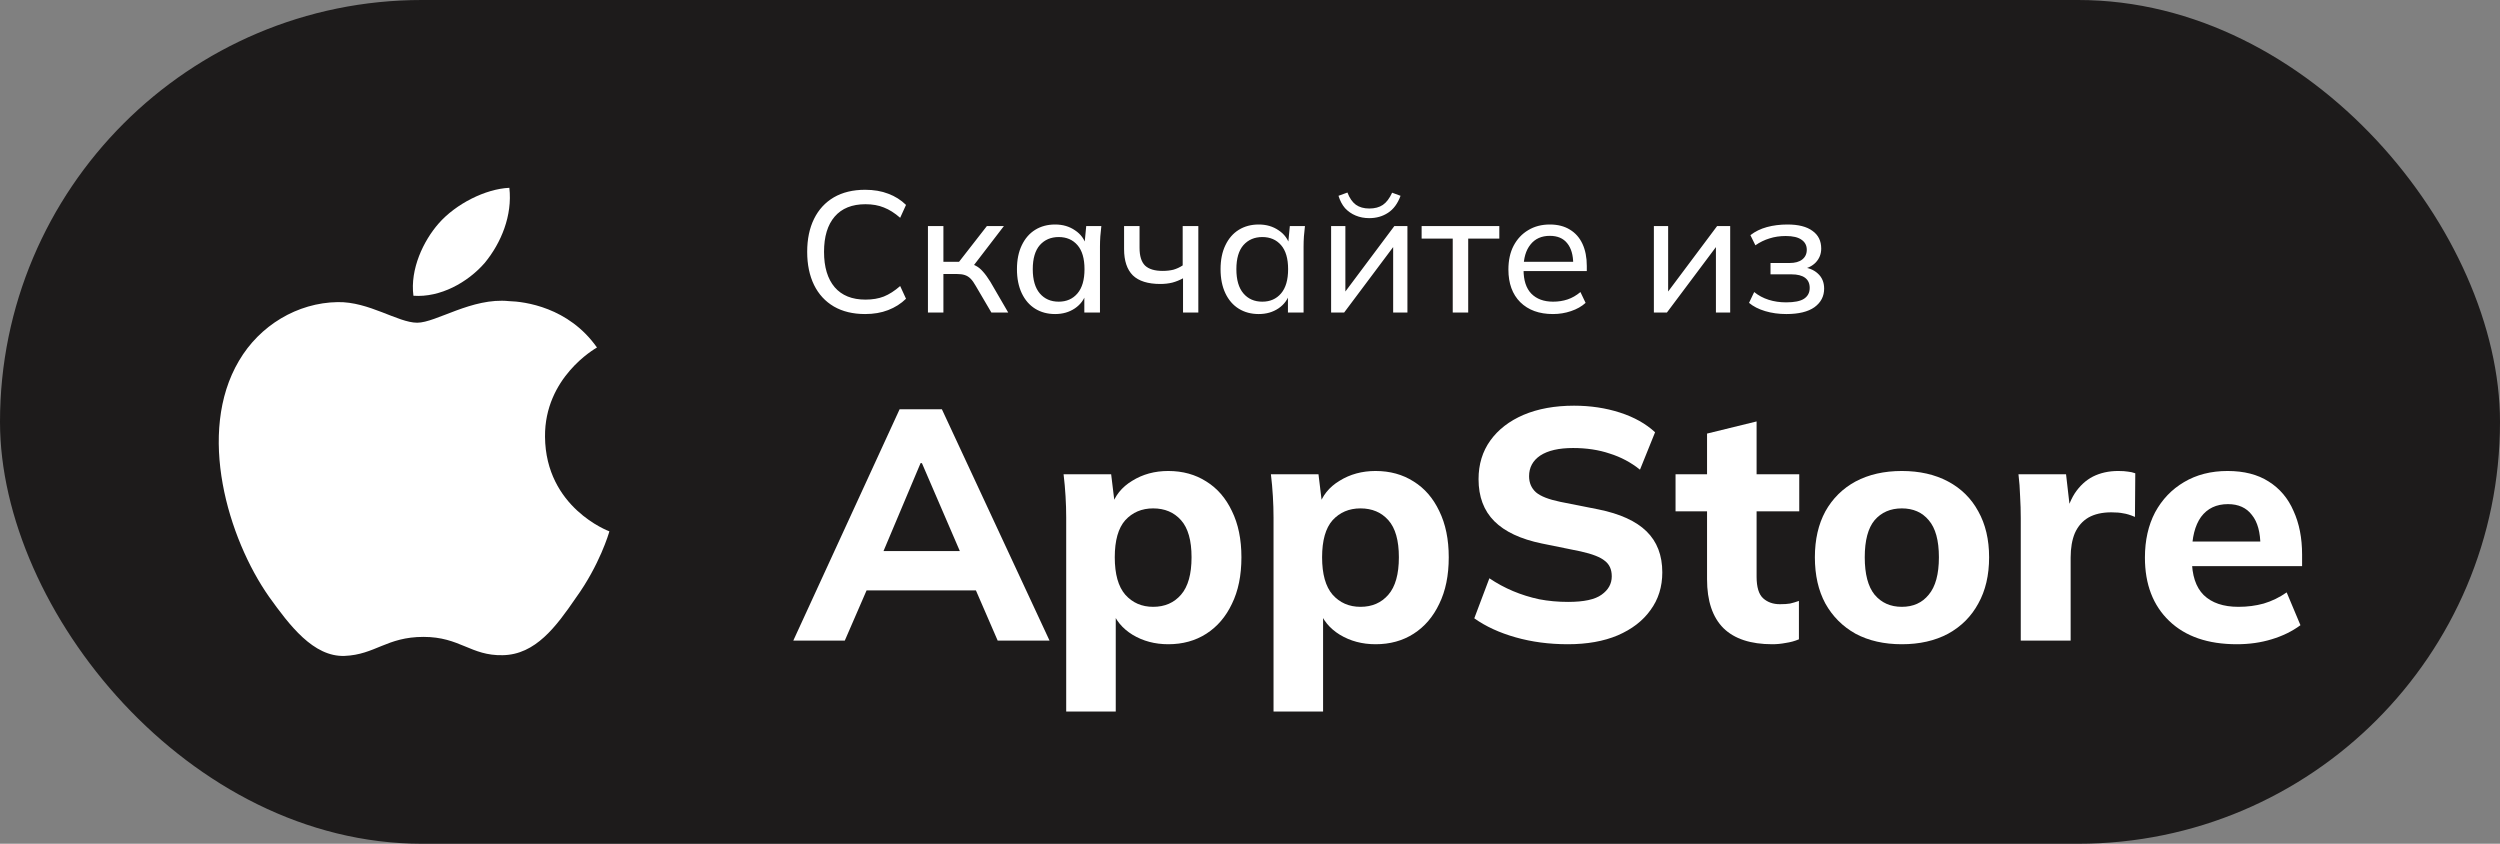 <?xml version="1.0" encoding="UTF-8"?> <svg xmlns="http://www.w3.org/2000/svg" width="160" height="54" viewBox="0 0 160 54" fill="none"><rect x="0" y="0" width="160" height="54" fill="#808080" stroke="none"/><rect width="160" height="54" rx="27" fill="#1D1B1B"></rect><path d="M50.77 41L57.574 26.195H60.282L67.171 41H63.852L62.068 36.884L63.349 37.787H54.55L55.852 36.884L54.066 41H50.77ZM58.917 29.639L56.209 36.065L55.642 35.267H62.257L61.773 36.065L59.002 29.639H58.917Z" fill="white"></path><path d="M68.237 45.536V33.125C68.237 32.677 68.223 32.222 68.195 31.76C68.167 31.284 68.125 30.815 68.069 30.353H71.114L71.366 32.432H71.135C71.345 31.732 71.786 31.179 72.458 30.773C73.13 30.353 73.9 30.143 74.768 30.143C75.692 30.143 76.504 30.367 77.204 30.815C77.904 31.249 78.45 31.879 78.842 32.705C79.248 33.531 79.451 34.518 79.451 35.666C79.451 36.828 79.248 37.822 78.842 38.648C78.45 39.474 77.904 40.111 77.204 40.559C76.504 41.007 75.692 41.231 74.768 41.231C73.914 41.231 73.151 41.028 72.479 40.622C71.821 40.216 71.38 39.677 71.156 39.005H71.408V45.536H68.237ZM73.802 38.837C74.544 38.837 75.139 38.578 75.587 38.06C76.035 37.542 76.259 36.744 76.259 35.666C76.259 34.588 76.035 33.797 75.587 33.293C75.139 32.789 74.544 32.537 73.802 32.537C73.074 32.537 72.479 32.789 72.017 33.293C71.569 33.797 71.345 34.588 71.345 35.666C71.345 36.744 71.569 37.542 72.017 38.06C72.479 38.578 73.074 38.837 73.802 38.837Z" fill="white"></path><path d="M81.506 45.536V33.125C81.506 32.677 81.492 32.222 81.464 31.76C81.436 31.284 81.394 30.815 81.338 30.353H84.383L84.635 32.432H84.404C84.614 31.732 85.055 31.179 85.727 30.773C86.399 30.353 87.169 30.143 88.037 30.143C88.961 30.143 89.773 30.367 90.473 30.815C91.173 31.249 91.719 31.879 92.111 32.705C92.517 33.531 92.72 34.518 92.72 35.666C92.72 36.828 92.517 37.822 92.111 38.648C91.719 39.474 91.173 40.111 90.473 40.559C89.773 41.007 88.961 41.231 88.037 41.231C87.183 41.231 86.42 41.028 85.748 40.622C85.09 40.216 84.649 39.677 84.425 39.005H84.677V45.536H81.506ZM87.071 38.837C87.813 38.837 88.408 38.578 88.856 38.06C89.304 37.542 89.528 36.744 89.528 35.666C89.528 34.588 89.304 33.797 88.856 33.293C88.408 32.789 87.813 32.537 87.071 32.537C86.343 32.537 85.748 32.789 85.286 33.293C84.838 33.797 84.614 34.588 84.614 35.666C84.614 36.744 84.838 37.542 85.286 38.06C85.748 38.578 86.343 38.837 87.071 38.837Z" fill="white"></path><path d="M100.339 41.231C99.149 41.231 98.036 41.084 97 40.79C95.964 40.496 95.082 40.09 94.354 39.572L95.32 37.01C95.796 37.332 96.3 37.605 96.832 37.829C97.364 38.053 97.924 38.228 98.512 38.354C99.1 38.466 99.716 38.522 100.36 38.522C101.368 38.522 102.082 38.368 102.502 38.06C102.936 37.752 103.153 37.36 103.153 36.884C103.153 36.45 103.006 36.121 102.712 35.897C102.432 35.659 101.914 35.456 101.158 35.288L98.68 34.784C97.322 34.504 96.307 34.028 95.635 33.356C94.963 32.684 94.627 31.788 94.627 30.668C94.627 29.716 94.879 28.89 95.383 28.19C95.887 27.49 96.594 26.944 97.504 26.552C98.428 26.16 99.506 25.964 100.738 25.964C101.788 25.964 102.768 26.111 103.678 26.405C104.588 26.699 105.337 27.119 105.925 27.665L104.959 30.059C104.385 29.597 103.741 29.254 103.027 29.03C102.327 28.792 101.543 28.673 100.675 28.673C99.765 28.673 99.065 28.834 98.575 29.156C98.099 29.478 97.861 29.919 97.861 30.479C97.861 30.899 98.008 31.242 98.302 31.508C98.596 31.76 99.114 31.963 99.856 32.117L102.292 32.6C103.678 32.88 104.707 33.349 105.379 34.007C106.051 34.665 106.387 35.54 106.387 36.632C106.387 37.556 106.135 38.361 105.631 39.047C105.141 39.733 104.441 40.272 103.531 40.664C102.635 41.042 101.571 41.231 100.339 41.231Z" fill="white"></path><path d="M113.43 41.231C112.044 41.231 111.001 40.888 110.301 40.202C109.601 39.502 109.251 38.459 109.251 37.073V32.726H107.235V30.353H109.251V27.749L112.422 26.972V30.353H115.152V32.726H112.422V36.905C112.422 37.577 112.562 38.039 112.842 38.291C113.122 38.543 113.479 38.669 113.913 38.669C114.179 38.669 114.396 38.655 114.564 38.627C114.746 38.585 114.935 38.529 115.131 38.459V40.916C114.865 41.028 114.585 41.105 114.291 41.147C113.997 41.203 113.71 41.231 113.43 41.231Z" fill="white"></path><path d="M121.717 41.231C120.583 41.231 119.596 41.007 118.756 40.559C117.93 40.097 117.286 39.453 116.824 38.627C116.376 37.801 116.152 36.814 116.152 35.666C116.152 34.532 116.376 33.552 116.824 32.726C117.286 31.9 117.93 31.263 118.756 30.815C119.596 30.367 120.583 30.143 121.717 30.143C122.851 30.143 123.838 30.367 124.678 30.815C125.518 31.263 126.162 31.9 126.61 32.726C127.072 33.552 127.303 34.532 127.303 35.666C127.303 36.814 127.072 37.801 126.61 38.627C126.162 39.453 125.518 40.097 124.678 40.559C123.838 41.007 122.851 41.231 121.717 41.231ZM121.717 38.837C122.445 38.837 123.019 38.578 123.439 38.06C123.873 37.542 124.09 36.744 124.09 35.666C124.09 34.588 123.873 33.797 123.439 33.293C123.019 32.789 122.445 32.537 121.717 32.537C120.989 32.537 120.408 32.789 119.974 33.293C119.554 33.797 119.344 34.588 119.344 35.666C119.344 36.744 119.554 37.542 119.974 38.06C120.408 38.578 120.989 38.837 121.717 38.837Z" fill="white"></path><path d="M129.329 41V33.167C129.329 32.705 129.315 32.236 129.287 31.76C129.273 31.284 129.238 30.815 129.182 30.353H132.227L132.584 33.461H132.101C132.241 32.705 132.465 32.082 132.773 31.592C133.095 31.102 133.487 30.738 133.949 30.5C134.425 30.262 134.964 30.143 135.566 30.143C135.832 30.143 136.042 30.157 136.196 30.185C136.35 30.199 136.504 30.234 136.658 30.29L136.637 33.083C136.343 32.957 136.091 32.88 135.881 32.852C135.685 32.81 135.433 32.789 135.125 32.789C134.537 32.789 134.047 32.901 133.655 33.125C133.277 33.349 132.99 33.678 132.794 34.112C132.612 34.546 132.521 35.071 132.521 35.687V41H129.329Z" fill="white"></path><path d="M143.155 41.231C141.307 41.231 139.865 40.734 138.829 39.74C137.793 38.746 137.275 37.395 137.275 35.687C137.275 34.581 137.492 33.615 137.926 32.789C138.374 31.963 138.99 31.319 139.774 30.857C140.572 30.381 141.503 30.143 142.567 30.143C143.617 30.143 144.492 30.367 145.192 30.815C145.906 31.263 146.438 31.893 146.788 32.705C147.152 33.503 147.334 34.434 147.334 35.498V36.233H139.879V34.658H145.024L144.667 34.952C144.667 34.07 144.485 33.405 144.121 32.957C143.771 32.495 143.26 32.264 142.588 32.264C141.846 32.264 141.272 32.537 140.866 33.083C140.474 33.629 140.278 34.413 140.278 35.435V35.771C140.278 36.807 140.53 37.577 141.034 38.081C141.552 38.585 142.294 38.837 143.26 38.837C143.834 38.837 144.373 38.767 144.877 38.627C145.395 38.473 145.885 38.235 146.347 37.913L147.229 40.013C146.697 40.405 146.081 40.706 145.381 40.916C144.695 41.126 143.953 41.231 143.155 41.231Z" fill="white"></path><path d="M34.881 27.953C34.846 24.168 38.059 22.326 38.206 22.241C36.386 19.654 33.566 19.3 32.574 19.272C30.205 19.029 27.907 20.654 26.7 20.654C25.469 20.654 23.61 19.295 21.608 19.335C19.03 19.374 16.619 20.829 15.296 23.088C12.567 27.695 14.602 34.466 17.217 38.19C18.525 40.013 20.054 42.05 22.054 41.978C24.012 41.899 24.743 40.761 27.105 40.761C29.445 40.761 30.131 41.978 32.172 41.932C34.273 41.899 35.595 40.1 36.857 38.26C38.369 36.17 38.976 34.111 39 34.005C38.951 33.989 34.92 32.489 34.881 27.953Z" fill="white"></path><path d="M31.026 16.822C32.079 15.539 32.799 13.792 32.599 12.02C31.076 12.086 29.17 13.048 28.073 14.303C27.102 15.409 26.235 17.223 26.459 18.928C28.171 19.052 29.928 18.086 31.026 16.822Z" fill="white"></path><path d="M55.367 20.099C54.59 20.099 53.922 19.938 53.365 19.615C52.815 19.292 52.393 18.834 52.1 18.24C51.807 17.639 51.66 16.931 51.66 16.117C51.66 15.303 51.807 14.599 52.1 14.005C52.393 13.411 52.815 12.953 53.365 12.63C53.922 12.307 54.59 12.146 55.367 12.146C55.924 12.146 56.419 12.23 56.852 12.399C57.285 12.56 57.662 12.799 57.985 13.114L57.611 13.939C57.259 13.631 56.911 13.411 56.566 13.279C56.229 13.14 55.836 13.07 55.389 13.07C54.531 13.07 53.875 13.334 53.42 13.862C52.965 14.39 52.738 15.142 52.738 16.117C52.738 17.092 52.965 17.848 53.42 18.383C53.875 18.911 54.531 19.175 55.389 19.175C55.836 19.175 56.229 19.109 56.566 18.977C56.911 18.838 57.259 18.614 57.611 18.306L57.985 19.12C57.662 19.435 57.281 19.677 56.841 19.846C56.408 20.015 55.917 20.099 55.367 20.099ZM59.388 20V14.467H60.378V16.755H61.379L63.161 14.467H64.25L62.182 17.162L61.918 16.854C62.131 16.876 62.314 16.931 62.468 17.019C62.622 17.1 62.769 17.221 62.908 17.382C63.055 17.543 63.213 17.76 63.381 18.031L64.525 20H63.447L62.446 18.295C62.336 18.097 62.226 17.943 62.116 17.833C62.006 17.723 61.882 17.646 61.742 17.602C61.61 17.558 61.442 17.536 61.236 17.536H60.378V20H59.388ZM67.527 20.099C67.043 20.099 66.618 19.985 66.251 19.758C65.885 19.531 65.599 19.201 65.393 18.768C65.188 18.335 65.085 17.822 65.085 17.228C65.085 16.634 65.188 16.124 65.393 15.699C65.599 15.266 65.885 14.936 66.251 14.709C66.618 14.482 67.043 14.368 67.527 14.368C68.019 14.368 68.444 14.493 68.803 14.742C69.17 14.984 69.412 15.318 69.529 15.743H69.397L69.518 14.467H70.486C70.464 14.687 70.442 14.907 70.42 15.127C70.406 15.347 70.398 15.563 70.398 15.776V20H69.397V18.735H69.518C69.401 19.153 69.159 19.487 68.792 19.736C68.433 19.978 68.011 20.099 67.527 20.099ZM67.758 19.307C68.257 19.307 68.657 19.131 68.957 18.779C69.258 18.427 69.408 17.91 69.408 17.228C69.408 16.546 69.258 16.033 68.957 15.688C68.657 15.343 68.257 15.171 67.758 15.171C67.26 15.171 66.856 15.343 66.548 15.688C66.248 16.033 66.097 16.546 66.097 17.228C66.097 17.91 66.248 18.427 66.548 18.779C66.849 19.131 67.252 19.307 67.758 19.307ZM75.714 20V17.811C75.501 17.928 75.274 18.02 75.032 18.086C74.79 18.145 74.533 18.174 74.262 18.174C73.47 18.174 72.883 17.991 72.502 17.624C72.128 17.25 71.941 16.689 71.941 15.941V14.467H72.931V15.864C72.931 16.385 73.048 16.762 73.283 16.997C73.525 17.224 73.899 17.338 74.405 17.338C74.661 17.338 74.892 17.312 75.098 17.261C75.303 17.202 75.501 17.111 75.692 16.986V14.467H76.693V20H75.714ZM80.558 20.099C80.074 20.099 79.648 19.985 79.282 19.758C78.915 19.531 78.629 19.201 78.424 18.768C78.218 18.335 78.116 17.822 78.116 17.228C78.116 16.634 78.218 16.124 78.424 15.699C78.629 15.266 78.915 14.936 79.282 14.709C79.648 14.482 80.074 14.368 80.558 14.368C81.049 14.368 81.474 14.493 81.834 14.742C82.2 14.984 82.442 15.318 82.56 15.743H82.428L82.549 14.467H83.517C83.495 14.687 83.473 14.907 83.451 15.127C83.436 15.347 83.429 15.563 83.429 15.776V20H82.428V18.735H82.549C82.431 19.153 82.189 19.487 81.823 19.736C81.463 19.978 81.042 20.099 80.558 20.099ZM80.789 19.307C81.287 19.307 81.687 19.131 81.988 18.779C82.288 18.427 82.439 17.91 82.439 17.228C82.439 16.546 82.288 16.033 81.988 15.688C81.687 15.343 81.287 15.171 80.789 15.171C80.29 15.171 79.887 15.343 79.579 15.688C79.278 16.033 79.128 16.546 79.128 17.228C79.128 17.91 79.278 18.427 79.579 18.779C79.879 19.131 80.283 19.307 80.789 19.307ZM85.191 20V14.467H86.104V19.054H85.807L89.239 14.467H90.075V20H89.162V15.402H89.47L86.027 20H85.191ZM87.633 13.961C87.318 13.961 87.028 13.906 86.764 13.796C86.5 13.686 86.273 13.528 86.082 13.323C85.899 13.11 85.759 12.846 85.664 12.531L86.236 12.322C86.368 12.674 86.548 12.934 86.775 13.103C87.002 13.264 87.288 13.345 87.633 13.345C87.985 13.345 88.275 13.268 88.502 13.114C88.729 12.96 88.927 12.7 89.096 12.333L89.635 12.531C89.452 13.03 89.184 13.393 88.832 13.62C88.487 13.847 88.088 13.961 87.633 13.961ZM92.975 20V15.27H90.984V14.467H95.956V15.27H93.965V20H92.975ZM99.388 20.099C98.507 20.099 97.811 19.846 97.297 19.34C96.791 18.834 96.538 18.137 96.538 17.25C96.538 16.663 96.648 16.157 96.868 15.732C97.096 15.299 97.407 14.966 97.803 14.731C98.2 14.489 98.662 14.368 99.189 14.368C99.695 14.368 100.125 14.478 100.477 14.698C100.829 14.911 101.096 15.215 101.28 15.611C101.463 16.007 101.555 16.476 101.555 17.019V17.349H97.32V16.755H100.873L100.686 16.898C100.686 16.326 100.557 15.882 100.301 15.567C100.051 15.252 99.681 15.094 99.189 15.094C98.654 15.094 98.24 15.281 97.947 15.655C97.653 16.022 97.507 16.524 97.507 17.162V17.261C97.507 17.936 97.671 18.445 98.001 18.79C98.339 19.135 98.805 19.307 99.398 19.307C99.728 19.307 100.037 19.259 100.323 19.164C100.609 19.069 100.884 18.911 101.148 18.691L101.478 19.384C101.228 19.611 100.917 19.787 100.543 19.912C100.176 20.037 99.791 20.099 99.388 20.099ZM105.848 20V14.467H106.761V19.054H106.464L109.896 14.467H110.732V20H109.819V15.402H110.127L106.684 20H105.848ZM114.325 20.099C113.841 20.099 113.39 20.037 112.972 19.912C112.554 19.787 112.209 19.611 111.938 19.384L112.268 18.691C112.539 18.911 112.847 19.076 113.192 19.186C113.537 19.296 113.911 19.351 114.314 19.351C114.842 19.351 115.223 19.274 115.458 19.12C115.7 18.959 115.821 18.728 115.821 18.427C115.821 18.141 115.722 17.925 115.524 17.778C115.326 17.631 115.036 17.558 114.655 17.558H113.313V16.832H114.534C114.879 16.832 115.146 16.759 115.337 16.612C115.535 16.458 115.634 16.249 115.634 15.985C115.634 15.714 115.524 15.501 115.304 15.347C115.084 15.186 114.747 15.105 114.292 15.105C113.911 15.105 113.562 15.156 113.247 15.259C112.932 15.354 112.631 15.501 112.345 15.699L112.026 15.05C112.327 14.815 112.679 14.643 113.082 14.533C113.485 14.423 113.925 14.368 114.402 14.368C115.099 14.368 115.63 14.504 115.997 14.775C116.371 15.039 116.558 15.417 116.558 15.908C116.558 16.253 116.441 16.55 116.206 16.799C115.971 17.041 115.66 17.188 115.271 17.239V17.096C115.711 17.118 116.067 17.254 116.338 17.503C116.609 17.745 116.745 18.068 116.745 18.471C116.745 18.962 116.54 19.358 116.129 19.659C115.718 19.952 115.117 20.099 114.325 20.099Z" fill="white"></path></svg> 